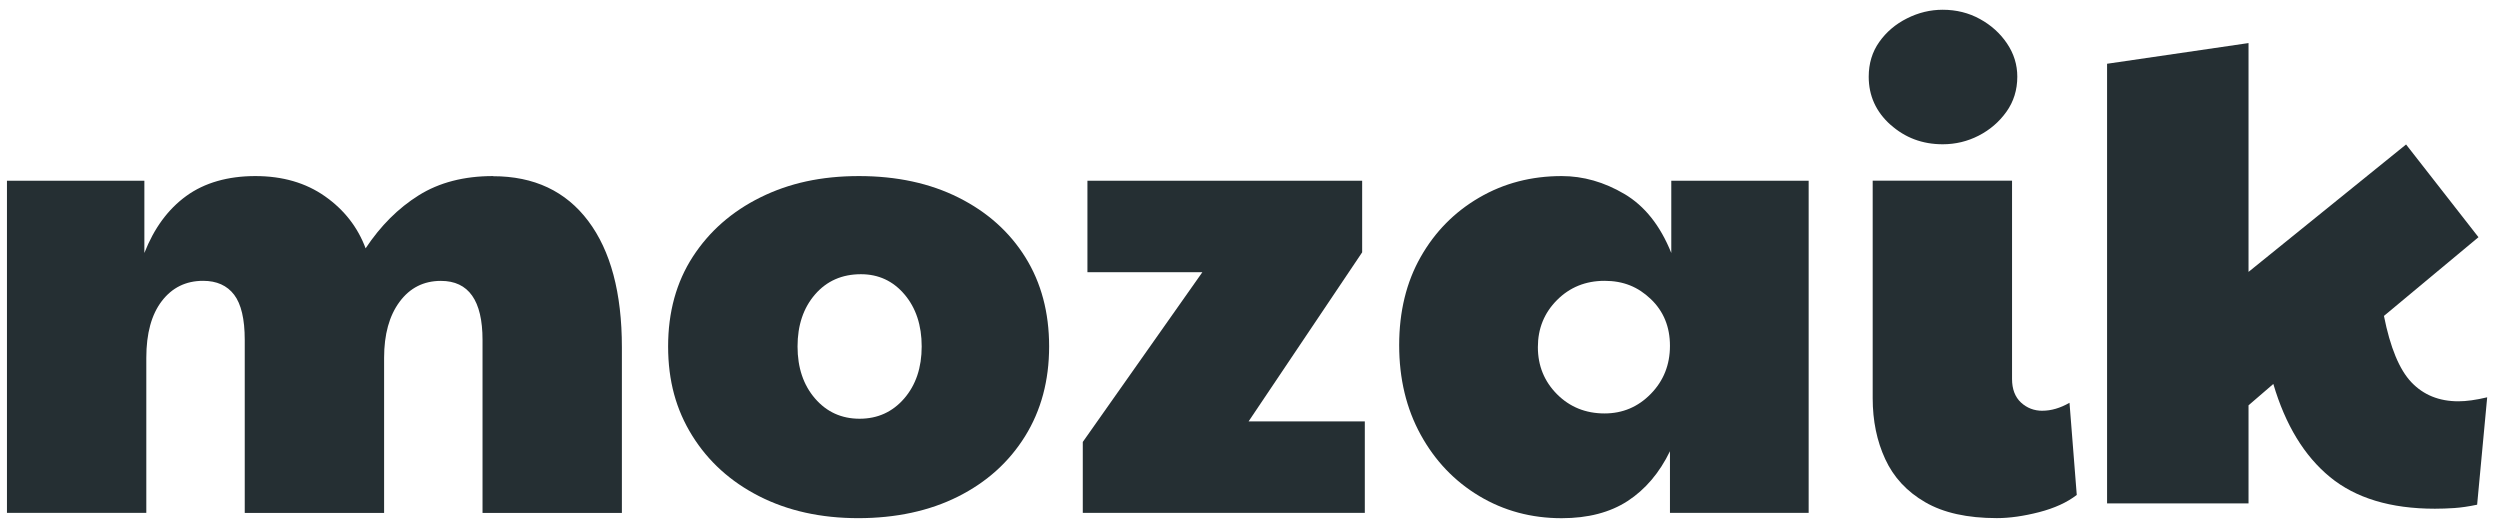 <svg width="175" height="37" viewBox="0 0 175 37" fill="none" xmlns="http://www.w3.org/2000/svg">
<g id="Group">
<g id="Group_2">
<path id="Vector" d="M34.514 12.325C32.479 12.325 30.747 12.775 29.313 13.671C27.879 14.568 26.638 15.807 25.593 17.383C25.038 15.897 24.089 14.684 22.748 13.741C21.407 12.798 19.781 12.325 17.872 12.325C15.964 12.325 14.321 12.788 13.04 13.718C11.762 14.647 10.783 15.977 10.106 17.709V12.652H0.487V35.901H10.242V25.043C10.242 23.34 10.604 22.017 11.327 21.074C12.051 20.131 13.013 19.658 14.218 19.658C15.174 19.658 15.898 19.985 16.392 20.635C16.883 21.284 17.132 22.337 17.132 23.79V35.904H26.887V25.046C26.887 23.407 27.249 22.097 27.972 21.124C28.696 20.148 29.658 19.662 30.863 19.662C32.805 19.662 33.777 21.038 33.777 23.793V35.907H43.532V24.306C43.532 20.501 42.745 17.553 41.175 15.467C39.605 13.381 37.385 12.335 34.517 12.335L34.514 12.325Z" fill="#252F33"/>
<path id="Vector_2" d="M67.107 13.835C65.102 12.828 62.775 12.325 60.127 12.325C57.478 12.325 55.241 12.822 53.24 13.811C51.235 14.801 49.655 16.187 48.5 17.966C47.345 19.745 46.768 21.841 46.768 24.253C46.768 26.665 47.328 28.684 48.454 30.493C49.579 32.302 51.142 33.718 53.147 34.738C55.151 35.758 57.462 36.271 60.08 36.271C62.699 36.271 65.059 35.767 67.06 34.761C69.065 33.755 70.628 32.349 71.753 30.54C72.878 28.731 73.439 26.635 73.439 24.253C73.439 21.871 72.885 19.792 71.776 18.012C70.668 16.233 69.111 14.841 67.107 13.835ZM63.293 27.895C62.477 28.837 61.434 29.311 60.173 29.311C58.912 29.311 57.87 28.841 57.053 27.895C56.237 26.952 55.828 25.735 55.828 24.253C55.828 22.77 56.237 21.554 57.053 20.611C57.87 19.668 58.942 19.195 60.266 19.195C61.497 19.195 62.516 19.668 63.316 20.611C64.116 21.554 64.518 22.77 64.518 24.253C64.518 25.735 64.109 26.952 63.293 27.895Z" fill="#252F33"/>
<path id="Vector_3" d="M95.351 17.663V12.652H76.12V19.055H84.165L75.795 30.937V35.901H95.537V29.497H87.402L95.351 17.663Z" fill="#252F33"/>
<path id="Vector_4" d="M116.99 17.709C116.22 15.79 115.125 14.414 113.708 13.578C112.291 12.742 110.827 12.325 109.317 12.325C107.189 12.325 105.264 12.828 103.538 13.835C101.812 14.841 100.448 16.223 99.446 17.989C98.444 19.752 97.942 21.811 97.942 24.163C97.942 26.515 98.444 28.604 99.446 30.427C100.448 32.252 101.812 33.682 103.538 34.718C105.264 35.754 107.189 36.274 109.317 36.274C111.165 36.274 112.705 35.871 113.94 35.068C115.171 34.265 116.161 33.102 116.897 31.586V35.901H126.606V12.652H116.99V17.709ZM115.556 27.571C114.664 28.484 113.585 28.941 112.32 28.941C110.996 28.941 109.884 28.491 108.991 27.595C108.099 26.698 107.651 25.599 107.651 24.299C107.651 23 108.095 21.901 108.991 21.004C109.884 20.108 110.996 19.658 112.32 19.658C113.645 19.658 114.664 20.085 115.556 20.934C116.449 21.787 116.897 22.877 116.897 24.206C116.897 25.536 116.449 26.658 115.556 27.571Z" fill="#252F33"/>
<path id="Vector_5" d="M142.97 28.754C142.386 28.754 141.885 28.561 141.467 28.175C141.052 27.788 140.843 27.238 140.843 26.526V12.649H131.088V27.872C131.088 29.451 131.38 30.873 131.967 32.139C132.552 33.409 133.484 34.415 134.765 35.155C136.043 35.898 137.716 36.268 139.78 36.268C140.673 36.268 141.659 36.128 142.738 35.851C143.816 35.571 144.696 35.171 145.373 34.645L144.865 28.195C144.218 28.564 143.587 28.751 142.97 28.751V28.754Z" fill="#252F33"/>
<path id="Vector_6" d="M132.336 8.729C133.352 9.642 134.57 10.099 135.987 10.099C136.88 10.099 137.72 9.899 138.506 9.496C139.293 9.092 139.94 8.536 140.448 7.826C140.956 7.117 141.211 6.294 141.211 5.368C141.211 4.531 140.972 3.758 140.495 3.049C140.017 2.336 139.386 1.766 138.599 1.333C137.813 0.9 136.943 0.683 135.987 0.683C135.124 0.683 134.291 0.883 133.491 1.286C132.688 1.689 132.041 2.239 131.55 2.935C131.055 3.632 130.81 4.445 130.81 5.371C130.81 6.7 131.317 7.823 132.336 8.736V8.729Z" fill="#252F33"/>
<path id="Vector_7" d="M157.397 35.236H147.495V4.463L157.397 3.015V19.032L168.425 10.113L173.493 16.604L166.876 22.114C167.315 24.325 167.955 25.873 168.8 26.761C169.645 27.648 170.74 28.091 172.085 28.091C172.648 28.091 173.321 27.998 174.103 27.811L173.399 35.329C172.805 35.453 172.273 35.532 171.803 35.563C171.334 35.593 170.881 35.61 170.442 35.61C167.345 35.61 164.898 34.869 163.098 33.392C161.299 31.913 159.978 29.742 159.133 26.877L157.397 28.372V35.236Z" fill="#252F33"/>
</g>
</g>
</svg>
